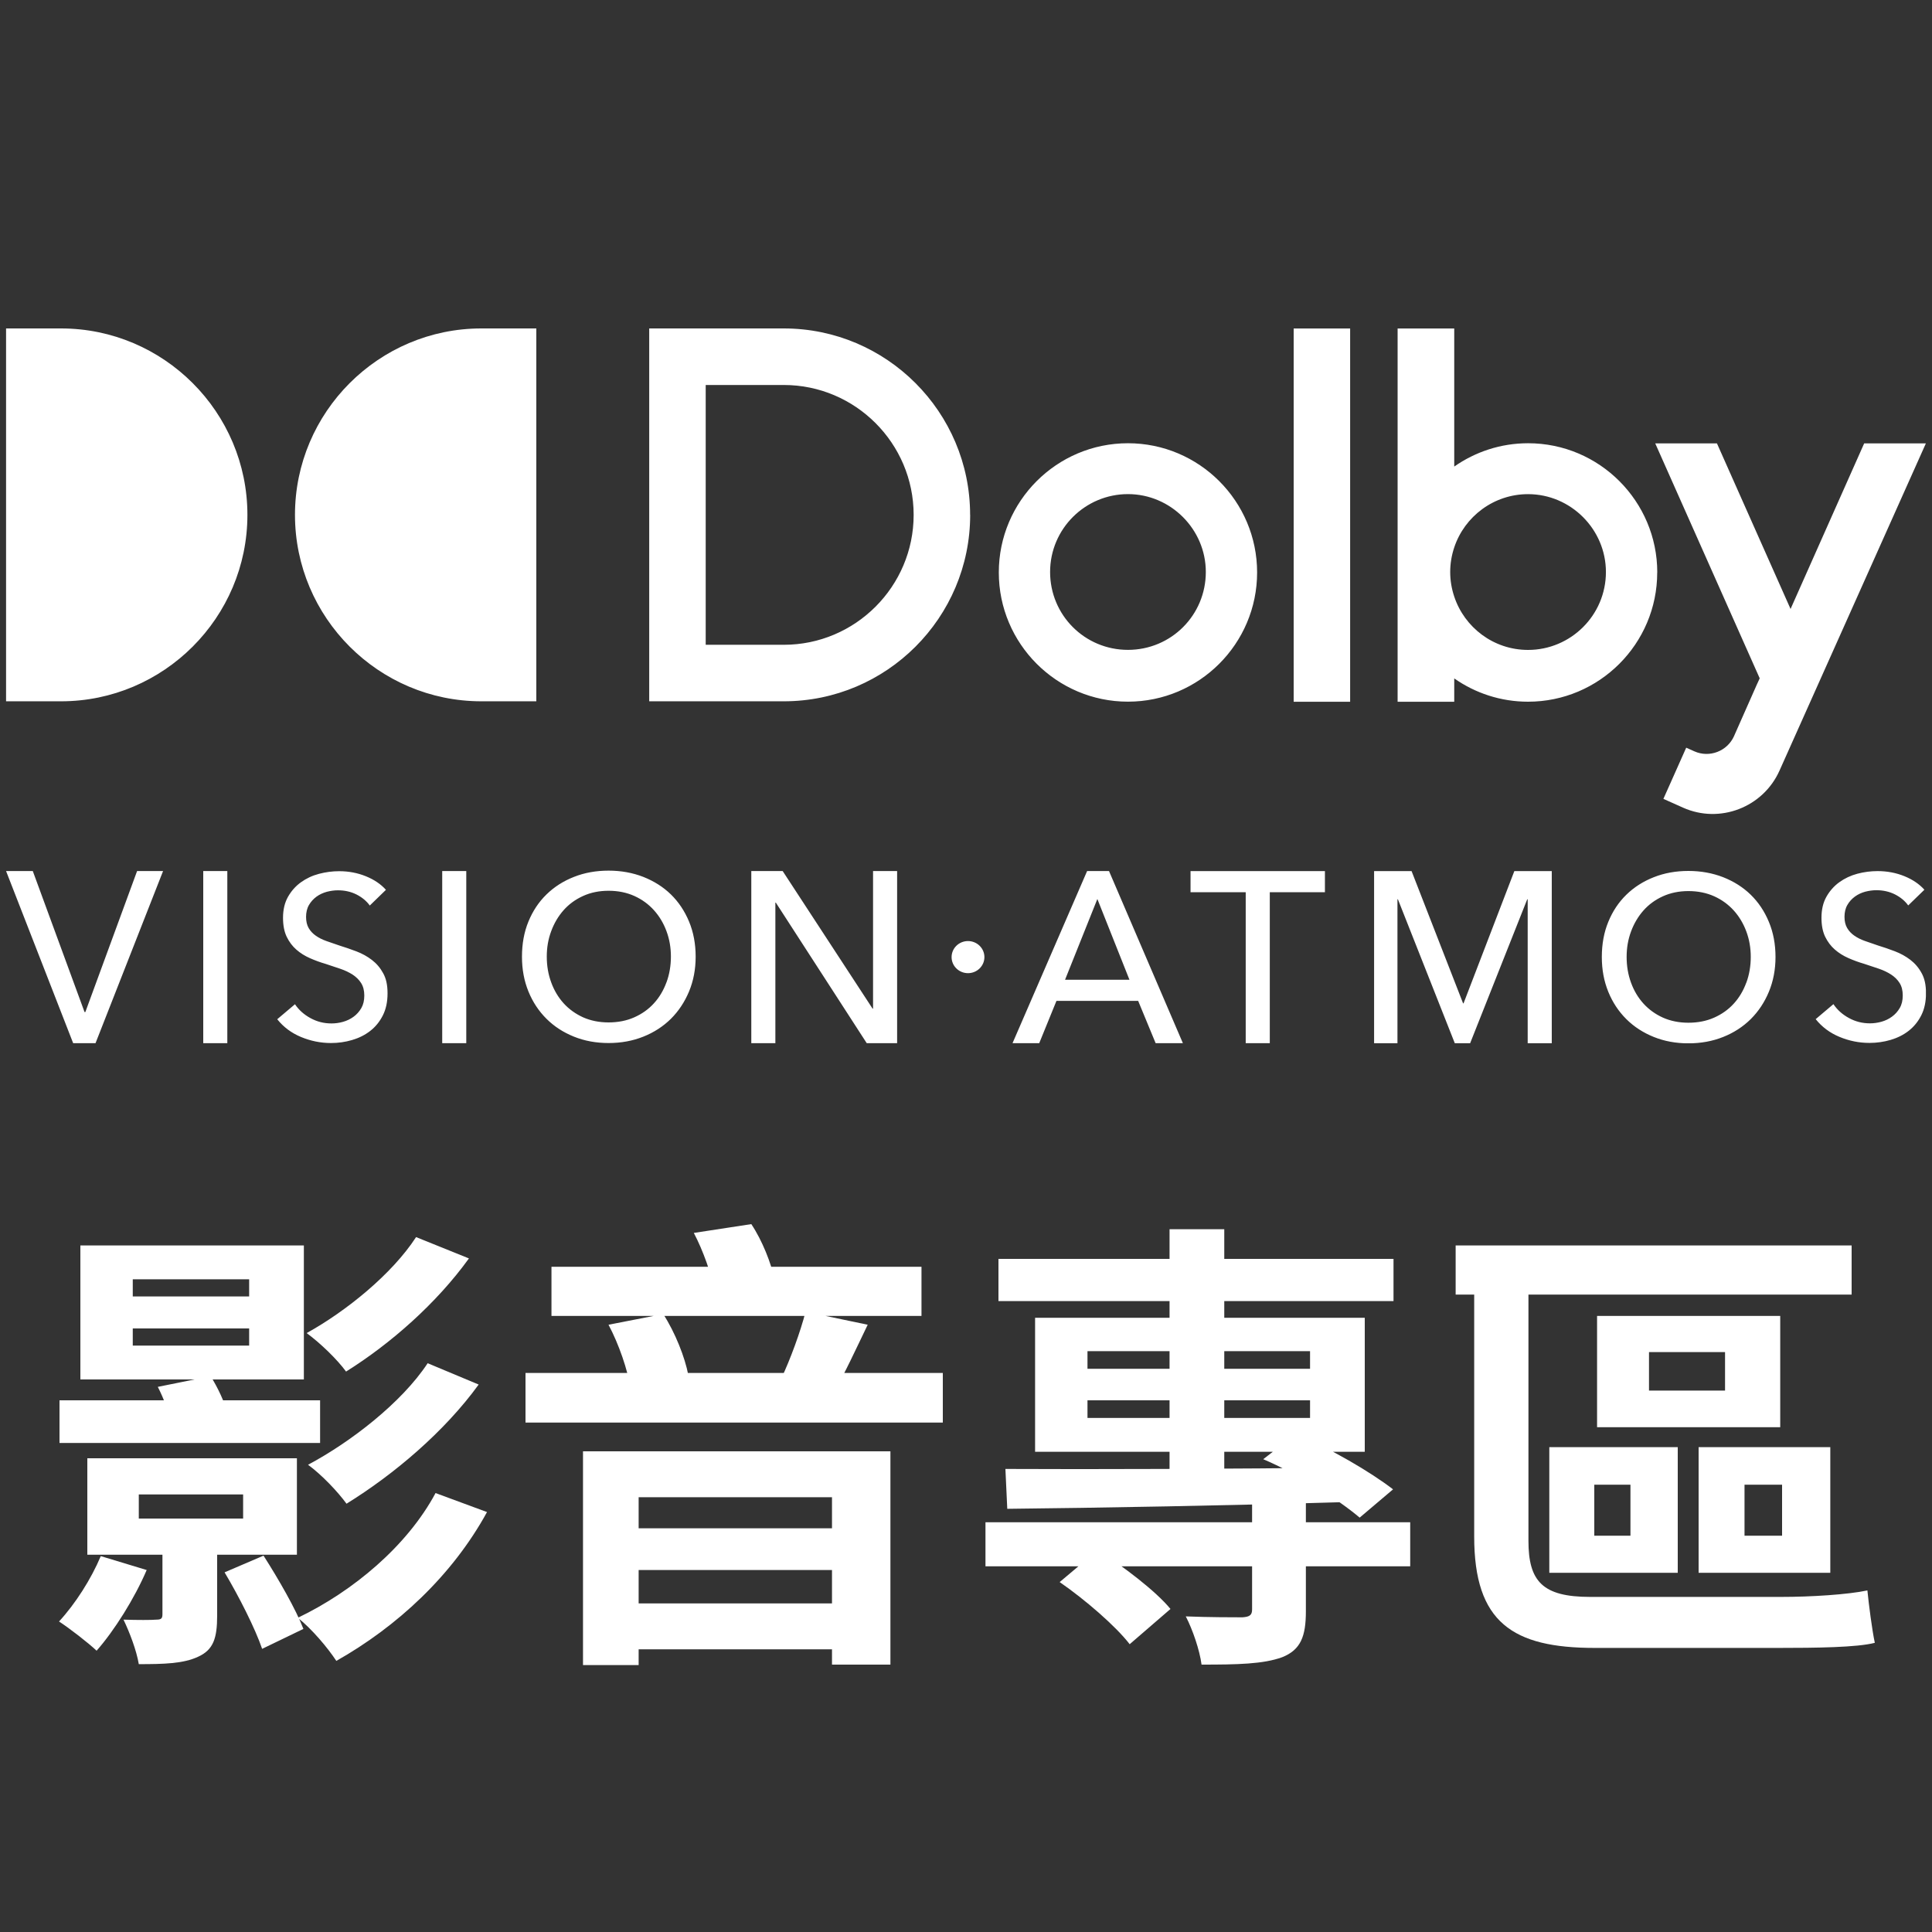 <svg width="100" height="100" viewBox="0 0 100 100" fill="none" xmlns="http://www.w3.org/2000/svg">
<rect x="0" y="0" width="100" height="100" fill="#333333" stroke="none"/>
<g clip-path="url(#clip0_631_5816)">
<path d="M4.379 52.384H4.417L7.096 45.085H8.441L4.944 53.995H3.787L0.314 45.085H1.697L4.376 52.384H4.379ZM11.766 45.085H10.52V53.995H11.766V45.085ZM19.979 46.061C19.716 45.766 19.37 45.53 18.939 45.356C18.51 45.181 18.047 45.093 17.554 45.093C17.203 45.093 16.855 45.139 16.509 45.23C16.163 45.321 15.852 45.468 15.576 45.667C15.3 45.865 15.078 46.117 14.906 46.42C14.735 46.723 14.649 47.085 14.649 47.508C14.649 47.899 14.714 48.227 14.84 48.489C14.968 48.752 15.134 48.974 15.341 49.154C15.547 49.334 15.783 49.481 16.045 49.596C16.308 49.711 16.576 49.811 16.846 49.888C17.117 49.977 17.374 50.062 17.618 50.146C17.862 50.229 18.074 50.331 18.259 50.451C18.441 50.572 18.588 50.717 18.695 50.888C18.802 51.06 18.856 51.271 18.856 51.529C18.856 51.786 18.805 52 18.701 52.18C18.596 52.36 18.462 52.51 18.299 52.628C18.135 52.748 17.953 52.834 17.755 52.89C17.554 52.947 17.355 52.973 17.157 52.973C16.766 52.973 16.404 52.882 16.069 52.697C15.735 52.515 15.466 52.276 15.268 51.979L14.349 52.756C14.676 53.164 15.086 53.469 15.584 53.676C16.083 53.882 16.597 53.987 17.133 53.987C17.508 53.987 17.87 53.936 18.226 53.831C18.58 53.727 18.893 53.571 19.164 53.359C19.435 53.148 19.652 52.882 19.815 52.558C19.979 52.236 20.059 51.856 20.059 51.416C20.059 50.977 19.984 50.644 19.831 50.371C19.681 50.095 19.486 49.867 19.247 49.685C19.009 49.502 18.741 49.355 18.446 49.242C18.151 49.13 17.859 49.031 17.573 48.942C17.334 48.862 17.109 48.784 16.897 48.709C16.686 48.634 16.503 48.543 16.348 48.433C16.193 48.326 16.069 48.194 15.978 48.039C15.887 47.883 15.842 47.69 15.842 47.46C15.842 47.229 15.89 47.015 15.992 46.843C16.091 46.672 16.22 46.53 16.38 46.412C16.538 46.297 16.718 46.214 16.913 46.16C17.109 46.109 17.302 46.082 17.492 46.082C17.851 46.082 18.173 46.157 18.459 46.302C18.746 46.449 18.974 46.64 19.14 46.87L19.976 46.058L19.979 46.061ZM24.134 45.085H22.889V53.995H24.134V45.085ZM35.664 47.698C35.436 47.152 35.123 46.683 34.724 46.294C34.324 45.905 33.847 45.605 33.298 45.388C32.746 45.173 32.149 45.064 31.5 45.064C30.852 45.064 30.254 45.171 29.708 45.388C29.161 45.602 28.687 45.905 28.288 46.294C27.888 46.683 27.578 47.149 27.352 47.698C27.127 48.245 27.017 48.851 27.017 49.516C27.017 50.181 27.13 50.773 27.352 51.32C27.575 51.866 27.888 52.338 28.288 52.735C28.687 53.132 29.161 53.437 29.708 53.657C30.254 53.877 30.852 53.987 31.5 53.987C32.149 53.987 32.746 53.877 33.298 53.657C33.85 53.437 34.324 53.129 34.724 52.735C35.123 52.338 35.436 51.866 35.664 51.32C35.892 50.773 36.007 50.17 36.007 49.516C36.007 48.862 35.894 48.248 35.664 47.698ZM34.496 50.845C34.343 51.261 34.129 51.623 33.847 51.931C33.569 52.239 33.228 52.48 32.829 52.657C32.43 52.834 31.985 52.92 31.5 52.92C31.015 52.92 30.573 52.831 30.182 52.657C29.791 52.48 29.456 52.239 29.174 51.931C28.896 51.623 28.679 51.261 28.529 50.845C28.376 50.43 28.301 49.987 28.301 49.513C28.301 49.039 28.376 48.612 28.529 48.2C28.681 47.787 28.893 47.428 29.169 47.114C29.445 46.803 29.78 46.557 30.177 46.377C30.57 46.197 31.012 46.106 31.5 46.106C31.988 46.106 32.441 46.197 32.837 46.377C33.234 46.557 33.569 46.803 33.85 47.114C34.129 47.425 34.346 47.787 34.498 48.2C34.651 48.612 34.726 49.049 34.726 49.513C34.726 49.977 34.651 50.43 34.498 50.845H34.496ZM40.511 45.085H38.887V53.995H40.133V46.72H40.157L44.862 53.995H46.435V45.085H45.189V52.207H45.165L40.511 45.085ZM50.103 48.709C49.634 48.709 49.254 49.081 49.254 49.54C49.254 49.998 49.634 50.371 50.103 50.371C50.572 50.371 50.953 49.998 50.953 49.54C50.953 49.081 50.572 48.709 50.103 48.709ZM54.685 51.805H58.911L59.816 53.995H61.226L57.402 45.085H56.269L52.408 53.995H53.79L54.682 51.805H54.685ZM56.799 46.532L58.46 50.711H55.127L56.799 46.532ZM65.722 46.181H68.578V45.088H61.622V46.181H64.478V53.995H65.724V46.181H65.722ZM73.061 45.088H71.123V53.997H72.332V46.548H72.356L75.3 53.997H76.094L79.049 46.548H79.073V53.997H80.319V45.088H78.382L75.753 51.933H75.729L73.063 45.088H73.061ZM91.556 47.715C91.329 47.168 91.015 46.699 90.616 46.31C90.217 45.921 89.74 45.621 89.191 45.404C88.639 45.19 88.041 45.08 87.393 45.08C86.744 45.08 86.147 45.187 85.6 45.404C85.054 45.618 84.579 45.921 84.18 46.31C83.781 46.699 83.47 47.165 83.245 47.715C83.02 48.261 82.91 48.867 82.91 49.532C82.91 50.197 83.023 50.789 83.245 51.336C83.467 51.883 83.781 52.354 84.18 52.751C84.579 53.148 85.054 53.453 85.6 53.673C86.147 53.893 86.744 54.003 87.393 54.003C88.041 54.003 88.639 53.893 89.191 53.673C89.743 53.453 90.217 53.145 90.616 52.751C91.015 52.354 91.329 51.883 91.556 51.336C91.784 50.789 91.9 50.186 91.9 49.532C91.9 48.878 91.787 48.264 91.556 47.715ZM90.388 50.861C90.236 51.277 90.021 51.639 89.74 51.947C89.461 52.255 89.121 52.496 88.722 52.673C88.323 52.85 87.878 52.936 87.393 52.936C86.908 52.936 86.466 52.847 86.075 52.673C85.683 52.496 85.348 52.255 85.067 51.947C84.788 51.639 84.571 51.277 84.421 50.861C84.269 50.446 84.194 50.004 84.194 49.529C84.194 49.055 84.269 48.629 84.421 48.216C84.574 47.803 84.786 47.444 85.062 47.13C85.338 46.819 85.672 46.573 86.069 46.393C86.463 46.214 86.905 46.122 87.393 46.122C87.88 46.122 88.333 46.214 88.73 46.393C89.126 46.573 89.461 46.819 89.743 47.13C90.021 47.441 90.238 47.803 90.391 48.216C90.544 48.629 90.619 49.065 90.619 49.529C90.619 49.993 90.544 50.446 90.391 50.861H90.388ZM99.608 46.055C99.346 45.761 99 45.525 98.569 45.35C98.14 45.176 97.676 45.088 97.183 45.088C96.832 45.088 96.484 45.133 96.138 45.224C95.793 45.316 95.482 45.463 95.206 45.661C94.93 45.86 94.707 46.112 94.536 46.414C94.365 46.717 94.279 47.079 94.279 47.503C94.279 47.894 94.343 48.221 94.469 48.484C94.598 48.746 94.764 48.969 94.97 49.148C95.176 49.328 95.412 49.475 95.675 49.591C95.937 49.706 96.205 49.805 96.476 49.883C96.747 49.971 97.004 50.057 97.248 50.14C97.491 50.223 97.703 50.325 97.888 50.446C98.07 50.566 98.218 50.711 98.325 50.883C98.432 51.054 98.486 51.266 98.486 51.523C98.486 51.781 98.435 51.995 98.33 52.175C98.226 52.354 98.092 52.504 97.928 52.622C97.765 52.743 97.582 52.829 97.384 52.885C97.183 52.941 96.985 52.968 96.787 52.968C96.396 52.968 96.034 52.877 95.699 52.692C95.364 52.51 95.096 52.271 94.898 51.974L93.979 52.751C94.306 53.158 94.716 53.464 95.214 53.67C95.712 53.877 96.227 53.981 96.763 53.981C97.138 53.981 97.499 53.93 97.856 53.826C98.21 53.721 98.523 53.566 98.794 53.354C99.064 53.142 99.281 52.877 99.445 52.553C99.608 52.231 99.689 51.85 99.689 51.411C99.689 50.971 99.614 50.639 99.461 50.365C99.311 50.089 99.115 49.861 98.877 49.679C98.638 49.497 98.37 49.349 98.076 49.237C97.781 49.124 97.489 49.025 97.202 48.937C96.964 48.856 96.739 48.779 96.527 48.704C96.315 48.629 96.133 48.537 95.978 48.428C95.822 48.32 95.699 48.189 95.608 48.033C95.517 47.878 95.471 47.685 95.471 47.455C95.471 47.224 95.519 47.01 95.621 46.838C95.72 46.666 95.849 46.524 96.01 46.407C96.168 46.291 96.347 46.208 96.543 46.154C96.739 46.104 96.931 46.077 97.122 46.077C97.481 46.077 97.802 46.152 98.089 46.297C98.376 46.444 98.603 46.634 98.769 46.865L99.606 46.053L99.608 46.055ZM0.314 36.299H3.16C8.473 36.299 12.806 31.965 12.806 26.649C12.806 21.334 8.473 17 3.16 17H0.314V36.299ZM27.76 17H24.914C19.601 17 15.268 21.334 15.268 26.649C15.268 31.965 19.601 36.299 24.914 36.299H27.76V17ZM50.216 26.649C50.216 31.97 45.889 36.299 40.57 36.299H33.603V17H40.57C45.886 17 50.213 21.329 50.213 26.649H50.216ZM47.29 26.649C47.29 22.945 44.27 19.927 40.57 19.927H36.527V33.374H40.57C44.273 33.374 47.29 30.354 47.29 26.652V26.649ZM65.068 29.63C65.068 33.318 62.07 36.318 58.383 36.318C54.696 36.318 51.698 33.318 51.698 29.63C51.698 25.942 54.696 22.942 58.383 22.942C62.07 22.942 65.068 25.942 65.068 29.63ZM62.413 29.606C62.413 27.395 60.593 25.575 58.383 25.575C56.172 25.575 54.353 27.37 54.353 29.606C54.353 31.841 56.148 33.637 58.383 33.637C60.617 33.637 62.413 31.841 62.413 29.606ZM66.96 36.323H69.883V17.003H66.96V36.32V36.323ZM85.777 29.633C85.777 33.321 82.779 36.32 79.092 36.32C77.672 36.32 76.353 35.873 75.271 35.114V36.323H72.34V17.003H75.271V24.149C76.356 23.39 77.672 22.942 79.095 22.942C82.781 22.942 85.78 25.942 85.78 29.63L85.777 29.633ZM83.122 29.608C83.122 27.397 81.302 25.577 79.092 25.577C77.321 25.577 75.804 26.73 75.271 28.335C75.137 28.735 75.062 29.164 75.062 29.608C75.062 30.053 75.137 30.477 75.271 30.879C75.802 32.477 77.305 33.64 79.092 33.64C81.302 33.64 83.122 31.844 83.122 29.608ZM96.489 22.95L92.679 31.52L88.869 22.95H85.675L91.082 35.109L90.975 35.344L90.935 35.43L89.764 38.076C89.764 38.076 89.759 38.089 89.756 38.097C89.405 38.883 88.481 39.239 87.698 38.888L87.278 38.7L86.46 40.536L86.096 41.351H86.101L87.114 41.804C89.014 42.654 91.259 41.791 92.109 39.882C92.117 39.866 99.032 24.403 99.683 22.95H96.489Z" fill="white"/>
</g>
<path d="M85.352 69.984V71.976H89.288V69.984H85.352ZM82.664 68.112H92.144V73.872H82.664V68.112ZM82.52 76.848V79.488H84.392V76.848H82.52ZM80.192 74.904H86.84V81.408H80.192V74.904ZM90.296 76.848V79.488H92.24V76.848H90.296ZM87.92 74.904H94.736V81.408H87.92V74.904ZM75.344 64.464H95.84V67.008H75.344V64.464ZM76.304 64.512H79.112V79.752C79.112 81.84 79.832 82.656 82.304 82.656C83.72 82.656 90.464 82.656 92.192 82.656C93.728 82.656 95.648 82.536 96.656 82.32C96.728 83.04 96.896 84.36 97.04 85.032C96.128 85.272 93.992 85.296 92.048 85.296C90.416 85.296 83.6 85.296 82.544 85.296C78.296 85.296 76.304 83.976 76.304 79.536V64.512Z" fill="white"/>
<path d="M51.008 78.792H72.992V81.072H51.008V78.792ZM51.68 65.16H72.128V67.344H51.68V65.16ZM64.808 77.4H67.592V83.4C67.592 84.696 67.328 85.392 66.368 85.776C65.384 86.136 64.04 86.16 62.192 86.16C62.096 85.416 61.736 84.36 61.376 83.664C62.528 83.712 63.92 83.712 64.304 83.712C64.688 83.688 64.808 83.592 64.808 83.304V77.4ZM60.536 63.624H63.368V76.56H60.536V63.624ZM54.848 81.888L56.816 80.232C58.136 81.072 59.816 82.344 60.584 83.28L58.472 85.104C57.752 84.168 56.168 82.8 54.848 81.888ZM56.288 72.48V73.392H67.808V72.48H56.288ZM56.288 69.936V70.848H67.808V69.936H56.288ZM53.576 68.208H70.64V75.144H53.576V68.208ZM65.384 75.528L67.064 74.232C68.84 74.952 70.952 76.2 72.104 77.088L70.376 78.552C69.248 77.592 67.136 76.272 65.384 75.528ZM52.04 76.032C56.456 76.056 63.536 76.032 70.16 75.96L70.04 77.736C63.608 77.928 56.744 78.048 52.136 78.096L52.04 76.032Z" fill="white"/>
<path d="M28.544 65.568H47.696V68.112H28.544V65.568ZM27.2 71.064H48.8V73.632H27.2V71.064ZM32.048 79.104H44.024V81.264H32.048V79.104ZM32.048 82.992H44.024V85.368H32.048V82.992ZM30.176 75.12H46.088V86.16H43.064V77.496H33.056V86.184H30.176V75.12ZM41.696 67.896L44.912 68.568C44.288 69.864 43.712 71.112 43.208 71.976L40.448 71.328C40.904 70.368 41.432 68.928 41.696 67.896ZM31.496 68.568L34.328 68.016C34.952 68.976 35.456 70.272 35.624 71.16L32.624 71.832C32.504 70.944 32.024 69.552 31.496 68.568ZM35.912 63.816L38.888 63.36C39.464 64.224 39.92 65.4 40.088 66.216L36.968 66.816C36.848 66 36.392 64.728 35.912 63.816Z" fill="white"/>
<path d="M21.536 64.032L24.272 65.136C22.592 67.464 20.216 69.552 17.912 70.992C17.456 70.368 16.592 69.528 15.872 69C17.912 67.872 20.288 65.952 21.536 64.032ZM22.136 70.56L24.776 71.664C23 74.112 20.384 76.32 17.936 77.832C17.48 77.208 16.664 76.344 15.944 75.816C18.152 74.64 20.792 72.6 22.136 70.56ZM22.544 77.28L25.208 78.264C23.408 81.552 20.552 84.192 17.408 85.968C16.952 85.272 16.136 84.312 15.416 83.736C18.272 82.368 21.08 80.016 22.544 77.28ZM3.08 72.48H16.568V74.688H3.08V72.48ZM7.184 77.352V78.6H12.584V77.352H7.184ZM4.52 75.48H15.368V80.472H4.52V75.48ZM11.624 81.384L13.64 80.52C14.408 81.72 15.32 83.304 15.704 84.312L13.568 85.344C13.208 84.288 12.368 82.632 11.624 81.384ZM6.872 68.76V69.648H12.896V68.76H6.872ZM6.872 66.216V67.104H12.896V66.216H6.872ZM4.16 64.464H15.728V71.4H4.16V64.464ZM8.408 79.416H11.24V83.616C11.24 84.792 11.048 85.392 10.256 85.752C9.488 86.112 8.48 86.136 7.184 86.136C7.064 85.416 6.704 84.48 6.392 83.832C7.088 83.856 7.856 83.856 8.096 83.832C8.36 83.832 8.408 83.76 8.408 83.544V79.416ZM5.216 80.544L7.592 81.264C6.968 82.728 5.912 84.408 5 85.44C4.568 85.032 3.608 84.288 3.056 83.928C3.896 83.016 4.712 81.744 5.216 80.544ZM8.168 71.784L10.904 71.232C11.264 71.808 11.648 72.6 11.768 73.176L8.912 73.776C8.792 73.248 8.48 72.384 8.168 71.784Z" fill="white"/>
<defs>
<clipPath id="clip0_631_5816">
<rect width="99.371" height="37" fill="white" transform="translate(0.314 17)"/>
</clipPath>
</defs>
</svg>
